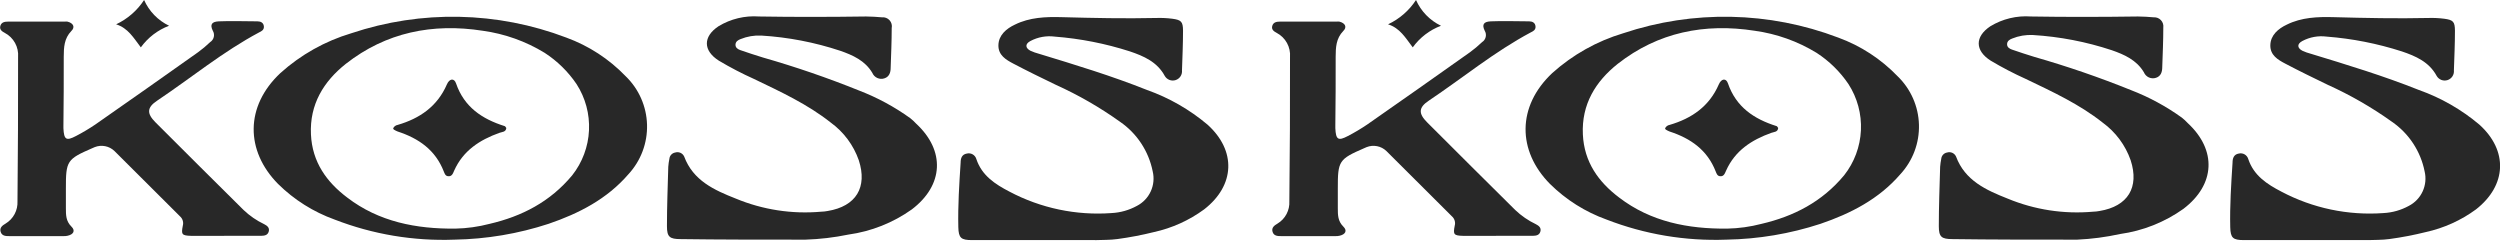 <?xml version="1.0" encoding="UTF-8"?> <svg xmlns="http://www.w3.org/2000/svg" width="300" height="29" viewBox="0 0 300 29" fill="none"><g clip-path="url(#clip0_107_56)"><path d="M131.396 28.811C126.479 28.811 121.563 28.811 116.646 28.811C115.323 28.811 115.032 28.559 114.999 27.262C114.939 24.668 115.111 22.081 115.277 19.494C115.277 18.991 115.429 18.528 116.018 18.428C116.257 18.367 116.511 18.402 116.725 18.526C116.939 18.65 117.096 18.852 117.163 19.09C117.824 21.075 119.426 22.108 121.133 22.994C124.897 24.987 129.147 25.879 133.394 25.568C134.456 25.513 135.492 25.219 136.425 24.708C137.159 24.329 137.745 23.716 138.09 22.965C138.434 22.214 138.517 21.369 138.324 20.566C137.842 18.145 136.434 16.009 134.4 14.61C131.988 12.886 129.413 11.404 126.711 10.183C124.997 9.356 123.283 8.522 121.603 7.636C120.709 7.166 119.783 6.623 119.809 5.419C119.836 4.215 120.762 3.434 121.795 2.951C123.548 2.084 125.467 2.005 127.379 2.058C131.184 2.163 134.989 2.243 138.794 2.157C139.428 2.138 140.063 2.169 140.693 2.25C141.752 2.395 141.957 2.6 141.963 3.692C141.963 5.274 141.891 6.862 141.838 8.443C141.863 8.696 141.8 8.951 141.661 9.163C141.521 9.376 141.312 9.534 141.07 9.612C140.827 9.689 140.566 9.681 140.329 9.589C140.091 9.497 139.893 9.326 139.767 9.105C138.86 7.424 137.245 6.729 135.585 6.167C132.66 5.226 129.635 4.631 126.572 4.393C125.566 4.262 124.544 4.447 123.647 4.923C122.986 5.28 123.032 5.757 123.647 6.087C123.984 6.241 124.334 6.365 124.693 6.458C129.034 7.781 133.401 9.105 137.629 10.792C140.287 11.733 142.752 13.145 144.908 14.961C148.362 18.084 148.217 22.24 144.498 25.125C142.699 26.445 140.643 27.373 138.463 27.851C137.026 28.209 135.57 28.487 134.102 28.685C133.216 28.811 132.309 28.777 131.409 28.817L131.396 28.811Z" fill="#282828"></path><path d="M96.65 28.758C91.091 28.758 86.386 28.758 81.682 28.692C80.358 28.692 80.034 28.434 80.034 27.143C80.034 24.761 80.127 22.386 80.193 20.01C80.217 19.692 80.261 19.376 80.325 19.064C80.34 18.877 80.418 18.701 80.545 18.563C80.672 18.425 80.841 18.333 81.026 18.303C81.233 18.238 81.455 18.251 81.653 18.338C81.85 18.426 82.008 18.583 82.099 18.779C83.177 21.678 85.725 22.816 88.292 23.828C91.531 25.174 95.048 25.715 98.542 25.403C98.807 25.403 99.071 25.363 99.329 25.317C102.724 24.755 104.114 22.485 103.055 19.229C102.421 17.419 101.251 15.845 99.7 14.716C96.894 12.493 93.672 11.011 90.482 9.476C89.034 8.825 87.624 8.092 86.261 7.279C84.362 6.074 84.342 4.4 86.221 3.15C87.681 2.265 89.381 1.855 91.085 1.978C95.366 2.051 99.647 2.038 103.928 1.978C104.59 1.978 105.199 2.031 105.827 2.078C105.997 2.06 106.169 2.082 106.328 2.143C106.488 2.203 106.631 2.301 106.746 2.427C106.86 2.554 106.944 2.705 106.989 2.87C107.034 3.035 107.04 3.207 107.005 3.375C107.005 4.956 106.933 6.544 106.88 8.126C106.88 8.675 106.727 9.211 106.125 9.403C105.845 9.496 105.54 9.479 105.271 9.356C105.002 9.234 104.79 9.014 104.676 8.741C103.803 7.272 102.334 6.617 100.832 6.094C97.765 5.078 94.58 4.464 91.356 4.268C90.505 4.226 89.656 4.37 88.868 4.691C88.57 4.804 88.272 4.983 88.259 5.353C88.246 5.724 88.537 5.909 88.841 6.015C89.741 6.319 90.641 6.63 91.554 6.902C95.472 8.022 99.329 9.347 103.108 10.872C105.281 11.709 107.338 12.82 109.229 14.18C109.48 14.372 109.712 14.597 109.943 14.842C113.437 18.078 113.252 22.22 109.414 25.132C107.159 26.734 104.551 27.769 101.811 28.149C100.111 28.499 98.384 28.703 96.65 28.758Z" fill="#282828"></path><path d="M54.538 28.758C49.631 28.944 44.738 28.124 40.159 26.349C37.609 25.434 35.29 23.973 33.363 22.068C29.446 18.098 29.393 12.758 33.648 8.767C36.096 6.565 39.003 4.933 42.158 3.99C50.562 1.179 59.68 1.364 67.964 4.513C70.656 5.496 73.089 7.08 75.078 9.145C76.66 10.671 77.581 12.757 77.644 14.955C77.707 17.153 76.907 19.288 75.415 20.903C72.841 23.887 69.46 25.621 65.827 26.859C62.18 28.053 58.375 28.693 54.538 28.758ZM54.651 27.434C56.031 27.405 57.404 27.214 58.74 26.865C62.631 25.959 66.019 24.218 68.666 21.035C69.883 19.492 70.588 17.607 70.68 15.643C70.773 13.679 70.249 11.735 69.182 10.084C68.17 8.593 66.87 7.319 65.357 6.339C63.093 4.955 60.568 4.054 57.939 3.692C51.918 2.752 46.326 3.877 41.496 7.662C38.849 9.767 37.142 12.506 37.314 16.132C37.466 19.441 39.187 21.836 41.661 23.702C45.466 26.62 49.953 27.481 54.651 27.434Z" fill="#282828"></path><path d="M26.885 28.301C25.562 28.301 24.238 28.301 22.915 28.301C21.836 28.268 21.724 28.142 21.936 27.09C21.992 26.889 21.99 26.676 21.931 26.476C21.871 26.275 21.756 26.096 21.598 25.959C18.978 23.347 16.355 20.733 13.73 18.117C13.422 17.823 13.035 17.623 12.617 17.541C12.198 17.459 11.765 17.498 11.368 17.654C11.269 17.691 11.172 17.733 11.077 17.78C8.033 19.103 7.901 19.302 7.907 22.617C7.907 23.411 7.907 24.205 7.907 24.999C7.907 25.793 7.907 26.534 8.569 27.189C9.072 27.673 8.827 28.129 8.119 28.288C7.963 28.323 7.803 28.339 7.643 28.334C5.479 28.334 3.308 28.334 1.138 28.334C0.715 28.334 0.238 28.334 0.079 27.825C-0.079 27.315 0.298 27.05 0.668 26.832C1.128 26.556 1.503 26.16 1.755 25.687C2.007 25.214 2.125 24.681 2.098 24.146C2.155 18.38 2.179 12.614 2.17 6.849C2.217 6.261 2.09 5.672 1.806 5.156C1.521 4.639 1.091 4.218 0.569 3.944C0.225 3.765 -0.093 3.533 0.046 3.09C0.185 2.647 0.582 2.6 0.953 2.594C3.229 2.594 5.505 2.594 7.775 2.594C7.881 2.58 7.987 2.58 8.093 2.594C8.794 2.766 9.046 3.255 8.562 3.719C7.689 4.619 7.656 5.704 7.649 6.815C7.649 9.568 7.649 12.321 7.61 15.067C7.61 15.173 7.61 15.279 7.61 15.385C7.676 16.761 7.941 16.94 9.112 16.324C9.91 15.911 10.683 15.451 11.428 14.948C15.552 12.072 19.664 9.18 23.762 6.273C24.274 5.9 24.76 5.493 25.218 5.055C25.439 4.914 25.596 4.691 25.656 4.435C25.715 4.179 25.672 3.91 25.535 3.686C25.171 2.938 25.41 2.6 26.263 2.561C27.792 2.494 29.327 2.561 30.895 2.561C31.272 2.561 31.65 2.713 31.669 3.222C31.669 3.593 31.392 3.745 31.1 3.884C26.74 6.207 22.935 9.35 18.852 12.083C17.621 12.903 17.601 13.618 18.647 14.67C22.176 18.199 25.705 21.711 29.234 25.204C29.964 25.899 30.799 26.473 31.709 26.905C32.06 27.084 32.371 27.328 32.252 27.772C32.133 28.215 31.762 28.288 31.385 28.295C29.903 28.295 28.42 28.295 26.945 28.295L26.885 28.301Z" fill="#282828"></path><path d="M17.291 0C17.892 1.353 18.954 2.448 20.288 3.09C18.929 3.604 17.751 4.506 16.9 5.684C16.027 4.539 15.365 3.368 13.936 2.918C15.303 2.276 16.465 1.266 17.291 0Z" fill="#282828"></path><path d="M47.173 15.412C47.222 15.301 47.298 15.204 47.394 15.13C47.49 15.056 47.603 15.008 47.723 14.988C50.37 14.214 52.48 12.771 53.625 10.131C53.936 9.41 54.505 9.35 54.724 10.005C55.696 12.838 57.847 14.28 60.54 15.127C60.626 15.127 60.679 15.273 60.758 15.359C60.705 15.862 60.249 15.822 59.931 15.941C57.562 16.788 55.571 18.078 54.498 20.48C54.36 20.798 54.234 21.215 53.751 21.142C53.446 21.109 53.354 20.824 53.255 20.58C52.255 18.006 50.257 16.609 47.723 15.782C47.575 15.726 47.433 15.655 47.299 15.57C47.259 15.577 47.239 15.511 47.173 15.412Z" fill="#282828"></path><path d="M284.026 28.811C279.11 28.811 274.193 28.811 269.277 28.811C267.953 28.811 267.662 28.559 267.629 27.262C267.569 24.668 267.742 22.081 267.907 19.494C267.907 18.991 268.059 18.528 268.648 18.428C268.887 18.367 269.141 18.402 269.355 18.526C269.569 18.65 269.726 18.852 269.793 19.09C270.455 21.075 272.056 22.108 273.763 22.994C277.527 24.987 281.777 25.879 286.025 25.568C287.087 25.513 288.122 25.219 289.055 24.708C289.79 24.329 290.376 23.716 290.72 22.965C291.064 22.214 291.147 21.369 290.954 20.566C290.472 18.145 289.064 16.009 287.03 14.61C284.619 12.886 282.043 11.404 279.341 10.183C277.627 9.356 275.914 8.522 274.233 7.636C273.34 7.166 272.413 6.623 272.44 5.419C272.466 4.215 273.393 3.434 274.425 2.951C276.178 2.084 278.097 2.005 280.01 2.058C283.814 2.163 287.619 2.243 291.424 2.157C292.059 2.138 292.694 2.169 293.323 2.25C294.382 2.395 294.587 2.6 294.594 3.692C294.594 5.274 294.521 6.862 294.468 8.443C294.493 8.696 294.431 8.951 294.291 9.163C294.151 9.376 293.943 9.534 293.7 9.612C293.458 9.689 293.196 9.681 292.959 9.589C292.722 9.497 292.523 9.326 292.397 9.105C291.49 7.424 289.876 6.729 288.215 6.167C285.29 5.226 282.265 4.631 279.202 4.393C278.196 4.262 277.174 4.447 276.278 4.923C275.616 5.28 275.662 5.757 276.278 6.087C276.615 6.241 276.964 6.365 277.323 6.458C281.664 7.781 286.031 9.105 290.253 10.792C292.911 11.732 295.377 13.144 297.532 14.961C300.986 18.084 300.807 22.24 297.122 25.125C295.322 26.445 293.266 27.373 291.087 27.851C289.649 28.209 288.194 28.487 286.726 28.685C285.839 28.811 284.933 28.777 284.033 28.817L284.026 28.811Z" fill="#282828"></path><path d="M249.273 28.758C243.715 28.758 239.01 28.758 234.305 28.692C232.982 28.692 232.658 28.434 232.658 27.143C232.658 24.761 232.75 22.386 232.817 20.01C232.841 19.692 232.885 19.376 232.949 19.064C232.964 18.877 233.041 18.701 233.169 18.563C233.296 18.425 233.465 18.333 233.65 18.303C233.856 18.238 234.079 18.251 234.276 18.338C234.474 18.426 234.632 18.583 234.722 18.779C235.801 21.678 238.348 22.816 240.909 23.828C244.151 25.174 247.67 25.714 251.166 25.403C251.43 25.403 251.695 25.363 251.953 25.317C255.348 24.755 256.737 22.485 255.679 19.229C255.045 17.419 253.874 15.845 252.324 14.716C249.518 12.493 246.296 11.011 243.1 9.476C241.654 8.824 240.247 8.091 238.884 7.279C236.985 6.074 236.965 4.4 238.845 3.15C240.305 2.265 242.005 1.855 243.708 1.978C247.99 2.051 252.271 2.038 256.552 1.978C257.214 1.978 257.823 2.031 258.451 2.078C258.612 2.067 258.773 2.093 258.922 2.152C259.072 2.212 259.206 2.304 259.316 2.422C259.425 2.539 259.507 2.68 259.556 2.833C259.604 2.987 259.618 3.149 259.596 3.309C259.596 4.89 259.523 6.478 259.47 8.06C259.47 8.609 259.318 9.145 258.716 9.337C258.435 9.43 258.13 9.413 257.861 9.29C257.593 9.167 257.38 8.948 257.267 8.675C256.393 7.206 254.924 6.551 253.422 6.028C250.356 5.012 247.171 4.398 243.946 4.202C243.096 4.16 242.247 4.304 241.458 4.625C241.161 4.738 240.863 4.916 240.85 5.287C240.836 5.658 241.128 5.843 241.432 5.949C242.332 6.253 243.232 6.564 244.145 6.835C248.063 7.956 251.919 9.281 255.698 10.806C257.872 11.643 259.929 12.754 261.819 14.114C262.071 14.306 262.302 14.531 262.534 14.776C266.028 18.012 265.843 22.154 262.005 25.066C259.75 26.668 257.142 27.703 254.402 28.083C252.714 28.453 250.999 28.679 249.273 28.758Z" fill="#282828"></path><path d="M207.169 28.758C202.261 28.944 197.368 28.124 192.79 26.349C190.24 25.434 187.92 23.973 185.994 22.068C182.07 18.098 182.024 12.758 186.272 8.767C188.723 6.566 191.632 4.935 194.788 3.99C203.193 1.179 212.311 1.364 220.595 4.513C223.287 5.496 225.719 7.08 227.708 9.145C229.29 10.671 230.212 12.757 230.275 14.955C230.338 17.153 229.538 19.288 228.046 20.903C225.472 23.887 222.09 25.621 218.457 26.859C214.811 28.053 211.005 28.693 207.169 28.758ZM207.281 27.434C208.662 27.405 210.034 27.214 211.37 26.865C215.261 25.959 218.649 24.218 221.296 21.035C222.514 19.492 223.218 17.607 223.311 15.643C223.403 13.679 222.879 11.735 221.812 10.084C220.801 8.593 219.5 7.319 217.988 6.339C215.724 4.955 213.198 4.054 210.57 3.692C204.548 2.752 198.957 3.877 194.126 7.662C191.479 9.767 189.772 12.506 189.944 16.132C190.096 19.441 191.817 21.836 194.292 23.702C198.103 26.62 202.583 27.481 207.281 27.434Z" fill="#282828"></path><path d="M179.516 28.301C178.192 28.301 176.869 28.301 175.545 28.301C174.467 28.268 174.354 28.142 174.566 27.09C174.622 26.889 174.621 26.676 174.561 26.476C174.501 26.275 174.386 26.096 174.229 25.959C171.608 23.347 168.986 20.733 166.361 18.117C166.052 17.823 165.666 17.623 165.247 17.541C164.829 17.459 164.395 17.498 163.998 17.654C163.899 17.691 163.802 17.733 163.707 17.78C160.663 19.103 160.531 19.302 160.538 22.617C160.538 23.411 160.538 24.205 160.538 24.999C160.538 25.793 160.538 26.534 161.199 27.189C161.702 27.673 161.457 28.129 160.749 28.288C160.593 28.323 160.433 28.339 160.273 28.334C158.109 28.334 155.939 28.334 153.768 28.334C153.345 28.334 152.868 28.334 152.71 27.825C152.551 27.315 152.928 27.05 153.299 26.832C153.758 26.557 154.134 26.161 154.384 25.687C154.635 25.214 154.752 24.681 154.721 24.146C154.787 18.38 154.814 12.614 154.801 6.849C154.848 6.261 154.721 5.672 154.436 5.156C154.151 4.639 153.721 4.218 153.199 3.944C152.855 3.765 152.538 3.533 152.677 3.09C152.816 2.647 153.213 2.6 153.583 2.594C155.859 2.594 158.136 2.594 160.405 2.594C160.511 2.58 160.618 2.58 160.723 2.594C161.424 2.766 161.676 3.255 161.193 3.719C160.319 4.619 160.286 5.704 160.28 6.815C160.28 9.568 160.28 12.321 160.24 15.067C160.24 15.173 160.24 15.279 160.24 15.385C160.306 16.761 160.571 16.94 161.742 16.324C162.54 15.911 163.313 15.451 164.058 14.948C168.183 12.072 172.294 9.18 176.392 6.273C176.904 5.9 177.391 5.493 177.848 5.055C178.07 4.914 178.227 4.691 178.286 4.435C178.345 4.179 178.302 3.91 178.166 3.686C177.802 2.938 178.04 2.6 178.894 2.561C180.422 2.494 181.957 2.561 183.492 2.561C183.87 2.561 184.247 2.713 184.267 3.222C184.267 3.593 183.989 3.745 183.698 3.884C179.337 6.207 175.532 9.35 171.449 12.083C170.219 12.903 170.199 13.618 171.244 14.67C174.773 18.199 178.302 21.711 181.832 25.204C182.561 25.899 183.397 26.473 184.306 26.905C184.657 27.084 184.968 27.328 184.849 27.772C184.73 28.215 184.359 28.288 183.982 28.295C182.5 28.295 181.018 28.295 179.542 28.295L179.516 28.301Z" fill="#282828"></path><path d="M169.921 0C170.52 1.354 171.583 2.45 172.918 3.09C171.559 3.604 170.381 4.506 169.53 5.684C168.657 4.539 167.995 3.368 166.566 2.918C167.934 2.276 169.096 1.266 169.921 0Z" fill="#282828"></path><path d="M199.804 15.412C199.853 15.301 199.929 15.204 200.025 15.13C200.121 15.056 200.233 15.008 200.353 14.988C203 14.214 205.111 12.771 206.255 10.131C206.566 9.41 207.135 9.35 207.354 10.005C208.327 12.838 210.477 14.28 213.17 15.127C213.256 15.127 213.309 15.273 213.382 15.359C213.336 15.862 212.879 15.822 212.562 15.941C210.193 16.788 208.201 18.078 207.129 20.48C206.983 20.798 206.864 21.215 206.381 21.142C206.077 21.109 205.984 20.824 205.885 20.58C204.886 18.006 202.887 16.609 200.353 15.782C200.205 15.726 200.063 15.655 199.929 15.57C199.89 15.577 199.87 15.511 199.804 15.412Z" fill="#282828"></path></g><defs><clipPath id="clip0_107_56"><rect width="300" height="28.811" fill="white"></rect></clipPath></defs></svg> 